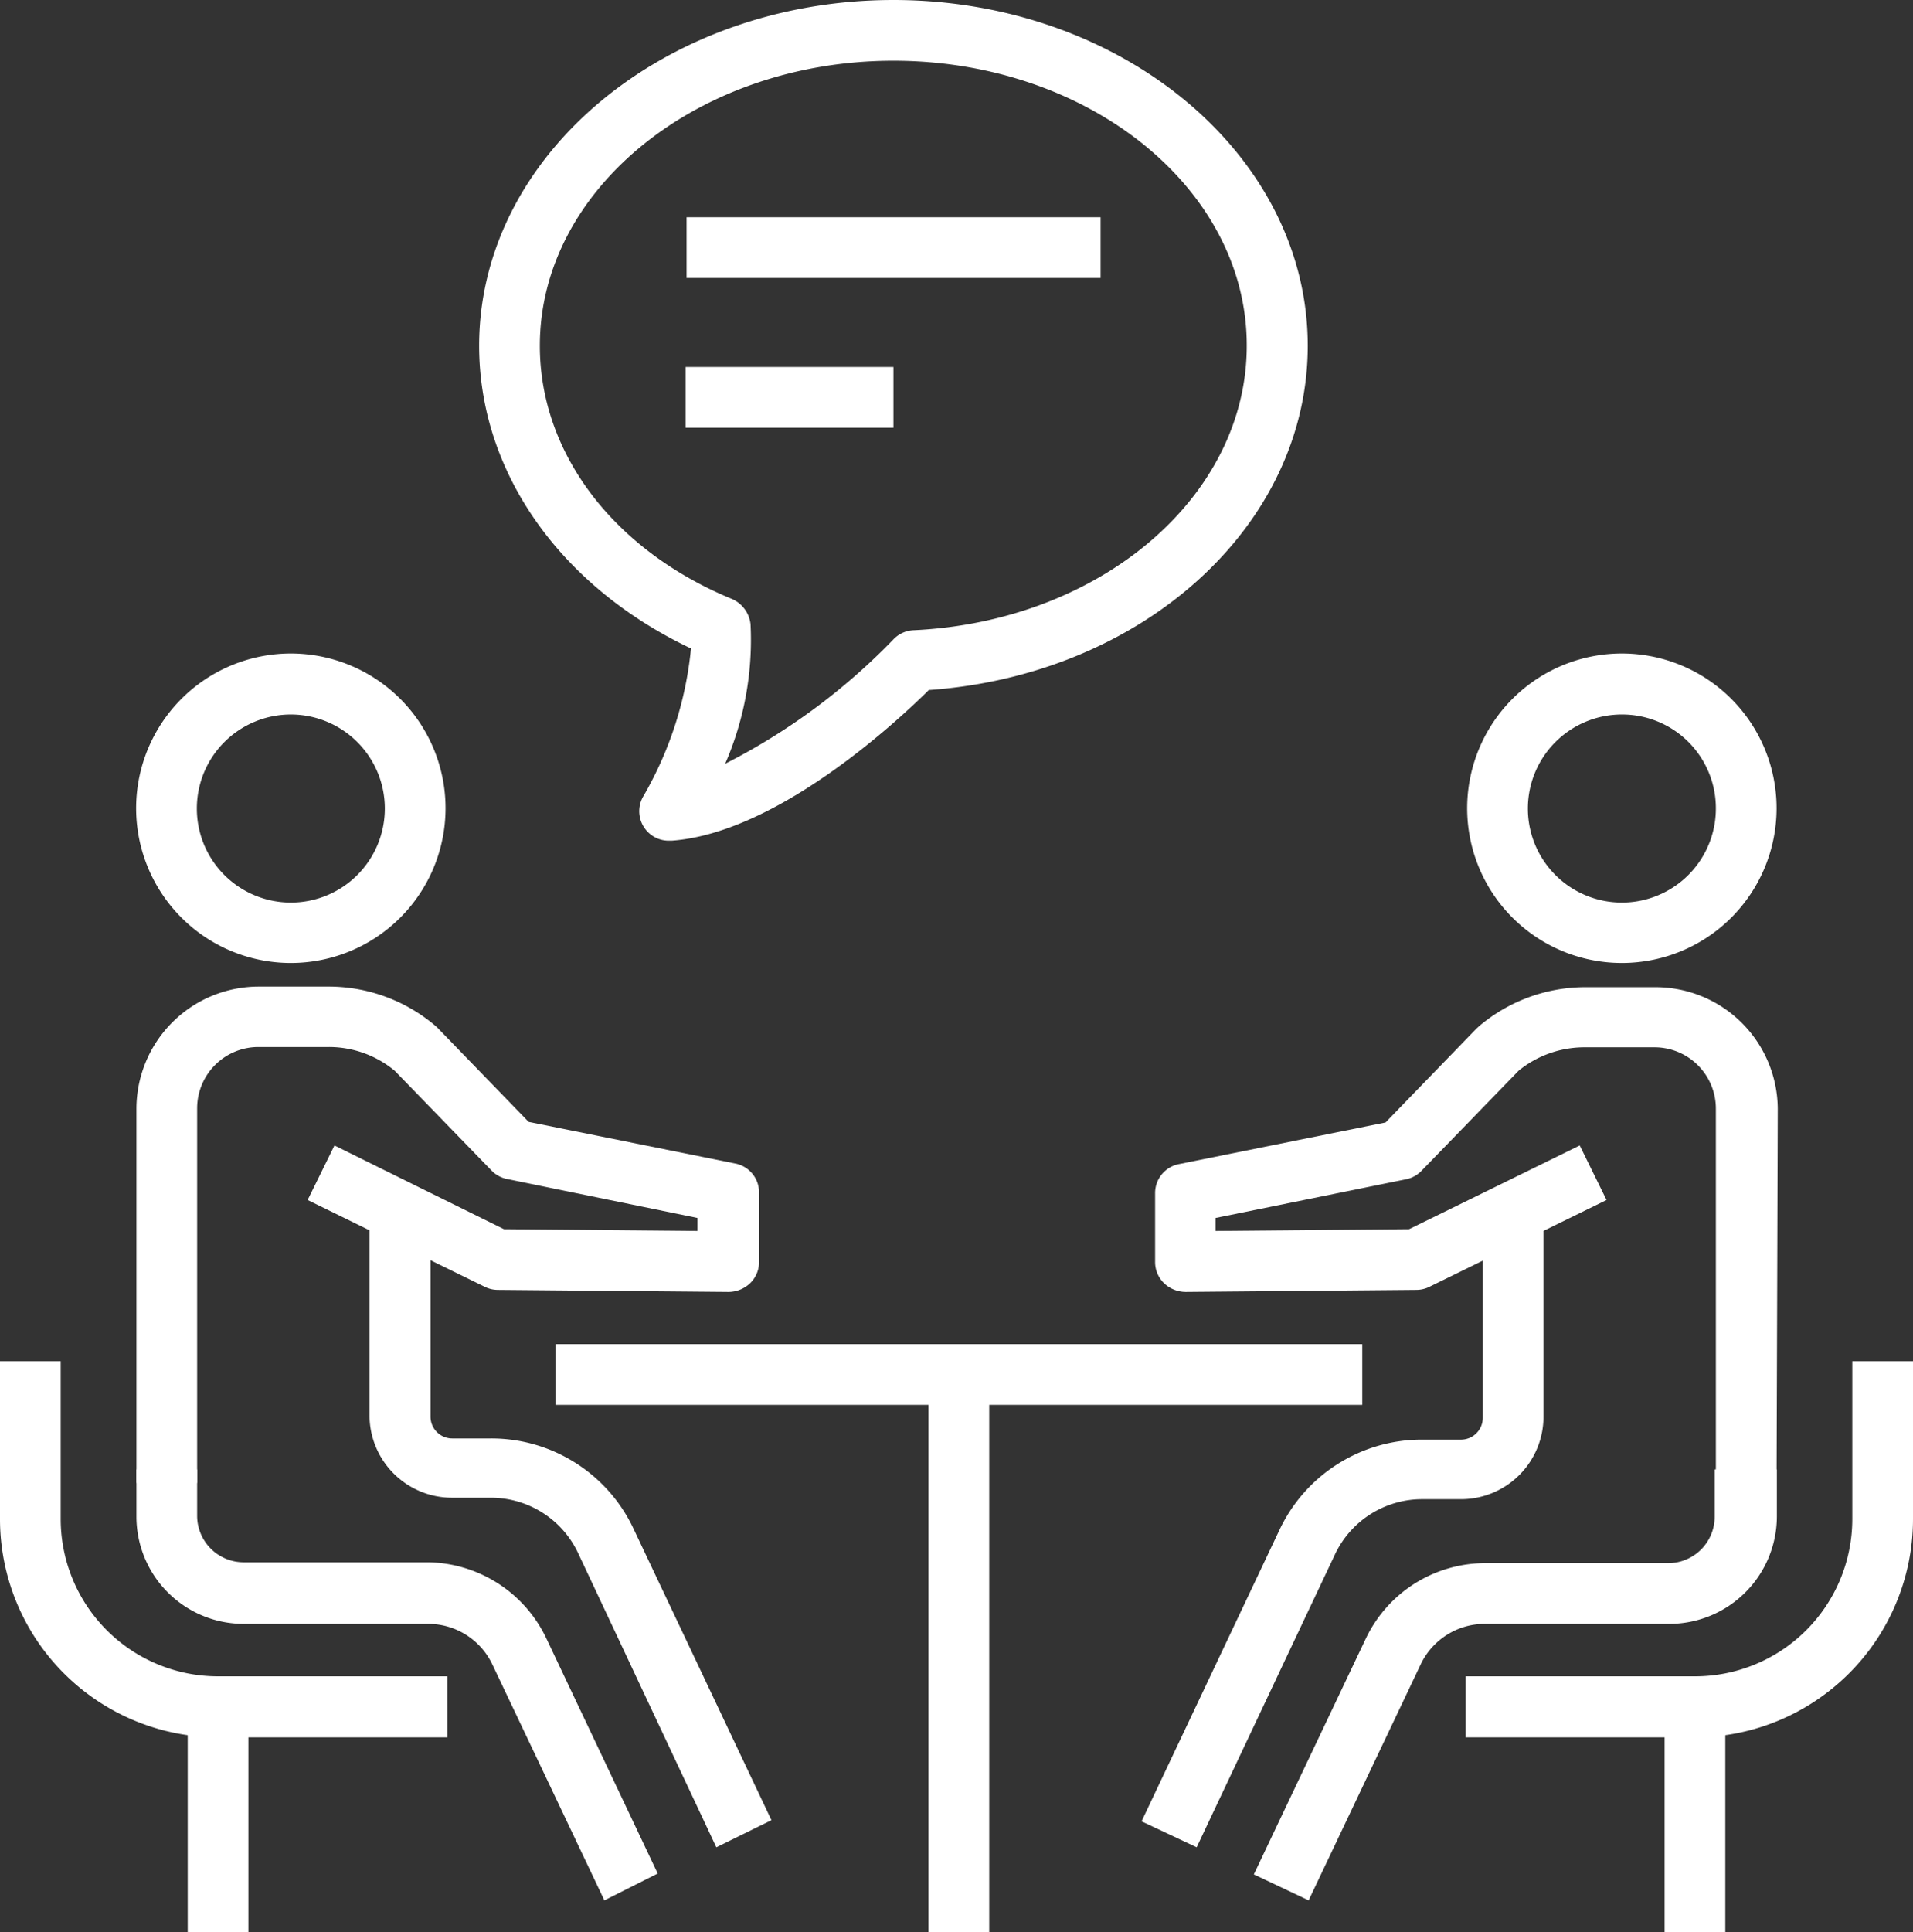<svg xmlns="http://www.w3.org/2000/svg" viewBox="0 0 64.92 65.55"><rect x="0" y="0" width="64.92" height="65.55" fill="#333333" stroke="none"/><defs><style>.cls-1{fill:#fff;}</style></defs><g id="レイヤー_2" data-name="レイヤー 2"><g id="レイヤー_1-2" data-name="レイヤー 1"><rect class="cls-1" x="18.85" y="45.6" width="27.38" height="2.06"/><rect class="cls-1" x="31.51" y="46.63" width="2.06" height="18.92"/><path class="cls-1" d="M9.87,32.67a5.25,5.25,0,1,1,5.25-5.24A5.25,5.25,0,0,1,9.87,32.67Zm0-8.43a3.19,3.19,0,1,0,3.19,3.19A3.19,3.19,0,0,0,9.87,24.24Z"/><path class="cls-1" d="M20.51,64.47l-3.8-8a2.41,2.41,0,0,0-2.18-1.38H8.27a3.64,3.64,0,0,1-3.64-3.64v-1.6H6.69v1.6A1.58,1.58,0,0,0,8.27,53h6.26a4.52,4.52,0,0,1,4,2.56l3.79,8Z"/><path class="cls-1" d="M24.31,62.67l-4.7-10a3.27,3.27,0,0,0-2.94-1.86H15.35a2.8,2.8,0,0,1-2.81-2.8V41.12h2.07v6.94a.74.74,0,0,0,.74.74h1.32a5.33,5.33,0,0,1,4.8,3l4.71,9.95Z"/><path class="cls-1" d="M6.69,50.31H4.63V37.61a4.15,4.15,0,0,1,4.14-4.14h2.39a5.59,5.59,0,0,1,3.59,1.31l.08.07,3.11,3.21,7,1.41a1,1,0,0,1,.82,1V42.8a1,1,0,0,1-.3.73,1.07,1.07,0,0,1-.74.3l-7.83-.07a1,1,0,0,1-.45-.11l-6-2.94.91-1.85L17.1,41.7l6.57.06v-.44L17.22,40a1,1,0,0,1-.54-.29l-3.29-3.39a3.5,3.5,0,0,0-2.23-.8H8.77a2.08,2.08,0,0,0-2.08,2.08Z"/><path class="cls-1" d="M15.18,58.94H7.4A7.41,7.41,0,0,1,0,51.54V46.18H2.06v5.36A5.34,5.34,0,0,0,7.4,56.87h7.78Z"/><rect class="cls-1" x="6.37" y="57.91" width="2.06" height="7.65"/><path class="cls-1" d="M55.05,32.67a5.25,5.25,0,1,1,5.24-5.24A5.25,5.25,0,0,1,55.05,32.67Zm0-8.43a3.19,3.19,0,1,0,3.18,3.19A3.18,3.18,0,0,0,55.05,24.24Z"/><path class="cls-1" d="M44.41,64.47l-1.86-.88,3.8-8a4.49,4.49,0,0,1,4-2.56h6.26a1.58,1.58,0,0,0,1.58-1.58v-1.6H60.3v1.6a3.65,3.65,0,0,1-3.65,3.64H50.39a2.41,2.41,0,0,0-2.18,1.38Z"/><path class="cls-1" d="M40.61,62.67l-1.87-.88,4.71-9.95a5.34,5.34,0,0,1,4.8-3h1.33a.74.74,0,0,0,.74-.74V41.12h2.06v6.94a2.8,2.8,0,0,1-2.8,2.8H48.25a3.27,3.27,0,0,0-2.94,1.86Z"/><path class="cls-1" d="M60.29,50.31H58.23V37.61a2.08,2.08,0,0,0-2.08-2.08H53.76a3.54,3.54,0,0,0-2.22.79l-3.3,3.4a1,1,0,0,1-.54.29l-6.45,1.31v.44l6.57-.06,5.79-2.84.91,1.85-6,2.94a1,1,0,0,1-.45.11l-7.83.07a1.07,1.07,0,0,1-.74-.3,1,1,0,0,1-.3-.73V40.49a1,1,0,0,1,.82-1l7-1.41,3.08-3.18.11-.1a5.59,5.59,0,0,1,3.59-1.31h2.39a4.15,4.15,0,0,1,4.14,4.14Z"/><path class="cls-1" d="M57.52,58.94H49.74V56.87h7.78a5.34,5.34,0,0,0,5.34-5.33V46.18h2.06v5.36A7.41,7.41,0,0,1,57.52,58.94Z"/><rect class="cls-1" x="56.49" y="57.91" width="2.06" height="7.65"/><path class="cls-1" d="M22.73,28.52A1,1,0,0,1,21.84,27a12.38,12.38,0,0,0,1.61-5C19,19.89,16.26,16,16.26,11.73,16.26,5.26,22.57,0,30.32,0S44.38,5.26,44.38,11.73c0,6.11-5.61,11.17-12.86,11.68-1.11,1.1-5.16,4.85-8.72,5.11ZM30.32,2.06c-6.61,0-12,4.34-12,9.67,0,3.63,2.49,6.93,6.52,8.59a1.06,1.06,0,0,1,.63.85,10.53,10.53,0,0,1-.86,4.74,21.41,21.41,0,0,0,5.7-4.21,1,1,0,0,1,.7-.32c6.34-.3,11.3-4.53,11.3-9.65C42.32,6.4,36.94,2.06,30.32,2.06Z"/><rect class="cls-1" x="23.3" y="7.37" width="14.05" height="2.06"/><rect class="cls-1" x="23.27" y="12.45" width="7.05" height="2.06"/></g></g></svg>